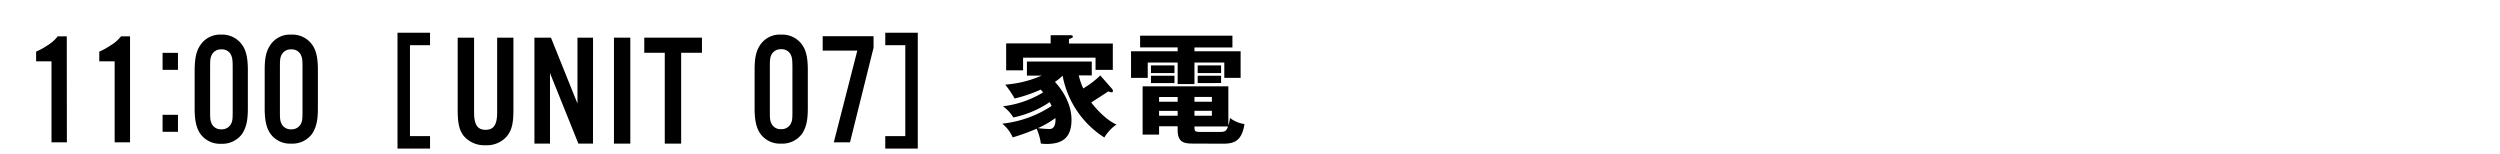 <svg xmlns="http://www.w3.org/2000/svg" viewBox="0 0 650 40"><g id="レイヤー_1" data-name="レイヤー 1"><path d="M111.81,8.51v3.24h-5.22V35.39h5.22v3.24h-8.46V8.51Z"/><path d="M133.49,9.79V28.46c0,3.51-.37,5.17-1.57,6.82a6.88,6.88,0,0,1-5.7,2.48,7,7,0,0,1-5.7-2.48C119.37,33.75,119,32,119,28.46V9.79h4.26V29.16c0,3.27.87,4.59,3,4.59s3-1.32,3-4.59V9.79Z"/><path d="M154.18,37.34h-3.8L143,19V37.34h-4.05V9.79h4.3l6.89,17.14V9.79h4.05Z"/><path d="M163.88,37.34h-4.25V9.79h4.25Z"/><path d="M177.1,37.34h-4.26V13.72h-5.33V9.79h15v3.93H177.1Z"/><path d="M230.17,38.63V35.39h5.21V11.75h-5.21V8.51h8.45V38.63Z"/><path d="M17.39,37h-4V15.94h-4V13.42a18,18,0,0,0,3-1.65A9.6,9.6,0,0,0,15,9.45h2.36Z"/><path d="M33.81,37h-4V15.94h-4V13.42a17.65,17.65,0,0,0,3-1.65,9.65,9.65,0,0,0,2.65-2.32h2.35Z"/><path d="M46.27,18.16h-4V13.74h4Zm0,16.11h-4V29.85h4Z"/><path d="M52.09,11.73A6.14,6.14,0,0,1,57.54,9,6.32,6.32,0,0,1,63,11.73c1,1.44,1.44,3.34,1.44,6.48v10c0,3.14-.41,4.87-1.44,6.53a6.35,6.35,0,0,1-5.5,2.64,6.27,6.27,0,0,1-5.45-2.64c-1-1.49-1.44-3.43-1.44-6.53v-10C50.65,15.11,51,13.34,52.09,11.73ZM60,14.12a2.63,2.63,0,0,0-2.44-1.28,2.66,2.66,0,0,0-2.43,1.28c-.42.79-.5,1.24-.5,3.26V29.12c0,2,.08,2.39.5,3.22a2.62,2.62,0,0,0,2.43,1.28A2.67,2.67,0,0,0,60,32.34c.41-.75.5-1.2.5-3.22V17.38C60.48,15.36,60.39,15,60,14.12Z"/><path d="M70.26,11.73A6.14,6.14,0,0,1,75.71,9a6.32,6.32,0,0,1,5.5,2.69c1,1.44,1.44,3.34,1.44,6.48v10c0,3.14-.41,4.87-1.44,6.53a6.35,6.35,0,0,1-5.5,2.64,6.27,6.27,0,0,1-5.45-2.64c-1-1.49-1.44-3.43-1.44-6.53v-10C68.82,15.11,69.19,13.34,70.26,11.73Zm7.89,2.39a2.63,2.63,0,0,0-2.44-1.28,2.66,2.66,0,0,0-2.43,1.28c-.42.79-.5,1.24-.5,3.26V29.12c0,2,.08,2.39.5,3.22a2.62,2.62,0,0,0,2.43,1.28,2.67,2.67,0,0,0,2.44-1.28c.41-.75.5-1.2.5-3.22V17.38C78.65,15.36,78.56,15,78.15,14.12Z"/><path d="M197.64,11.69A6.13,6.13,0,0,1,203.09,9a6.32,6.32,0,0,1,5.5,2.69c1,1.44,1.44,3.34,1.44,6.48v10c0,3.14-.41,4.87-1.44,6.53a6.35,6.35,0,0,1-5.5,2.64,6.27,6.27,0,0,1-5.45-2.64c-1-1.49-1.44-3.43-1.44-6.53v-10C196.2,15.07,196.57,13.3,197.64,11.69Zm7.89,2.39a2.63,2.63,0,0,0-2.44-1.28,2.66,2.66,0,0,0-2.43,1.28c-.42.79-.5,1.24-.5,3.27V29.08c0,2,.08,2.39.5,3.22a2.62,2.62,0,0,0,2.43,1.28,2.68,2.68,0,0,0,2.44-1.28c.41-.74.5-1.2.5-3.22V17.35C206,15.32,205.94,14.91,205.53,14.08Z"/><path d="M227.13,12.39,221,37h-4.21l6.11-23.84h-9V9.41h13.22Z"/><path d="M289.18,23.16a.82.82,0,0,1,.18.53c0,.19-.09.31-.34.31a2,2,0,0,1-.84-.25c-.71.47-3.81,2.48-4.46,2.89,1.27,1.67,3.94,4.62,6.57,5.73a10.74,10.74,0,0,0-3.16,3.38,24.32,24.32,0,0,1-10.85-16.06,15.12,15.12,0,0,1-2,1.61c.84.87,4.31,4.81,4.31,9.83s-2.72,6.3-6.57,6.3c-.59,0-1-.07-1.4-.1a15,15,0,0,0-1.08-3.87,55,55,0,0,1-6.23,2.26,9.43,9.43,0,0,0-2.73-3.57,28.69,28.69,0,0,0,12.84-4.61c-.22-.47-.34-.69-.5-1a26.08,26.08,0,0,1-9.46,4,9.68,9.68,0,0,0-2.69-2.91,26.23,26.23,0,0,0,10.44-3.6l-.62-.74a36.76,36.76,0,0,1-6.79,2.32A26.7,26.7,0,0,0,261.36,22a28.84,28.84,0,0,0,9.49-2.35H267V16h16.86V19.6h-3.38A18,18,0,0,0,281.64,23a25.07,25.07,0,0,0,4.44-3.38Zm.15-11.84v6.85h-4.49V15H266v3.29h-4.4v-7h11.57V9.15h5.05c.22,0,.71,0,.71.34s-.12.31-1,.68v1.15Zm-19.44,22a25.12,25.12,0,0,0,3,.22c1.73,0,1.55-2.48,1.52-2.85A24.93,24.93,0,0,1,269.89,33.3Z"/><path d="M310.56,13.33h12v6.92h-4.24v-4h-7.76v5.61h-4.37V16.25h-7.78v4h-4.34V13.33h12.12v-1h-9.76V9.27h24v3.07h-9.87Zm0,24c-2.32,0-4.37,0-4.37-3.5v-1h-4.83V35h-4.28V22.45h22.29V32.62a9.84,9.84,0,0,0,.43-1.95,7.89,7.89,0,0,0,3.76,1.58c-.69,4.52-2.79,5.11-5.55,5.11ZM305.36,17v2h-6.11V17Zm0,2.7v1.89h-6.11V19.69Zm.83,5.52h-4.83v1.24h4.83Zm0,3.6h-4.83v1.27h4.83Zm4.37-2.36h4.53V25.21h-4.53Zm0,3.63h4.53V28.81h-4.53Zm6.83,4.21c1.3,0,1.58-.52,1.89-1.42h-8.72c0,1.3.13,1.42,1.56,1.42Zm.09-17.3v2H311.4V17Zm0,2.7v1.89H311.4V19.69Z"/></g></svg>